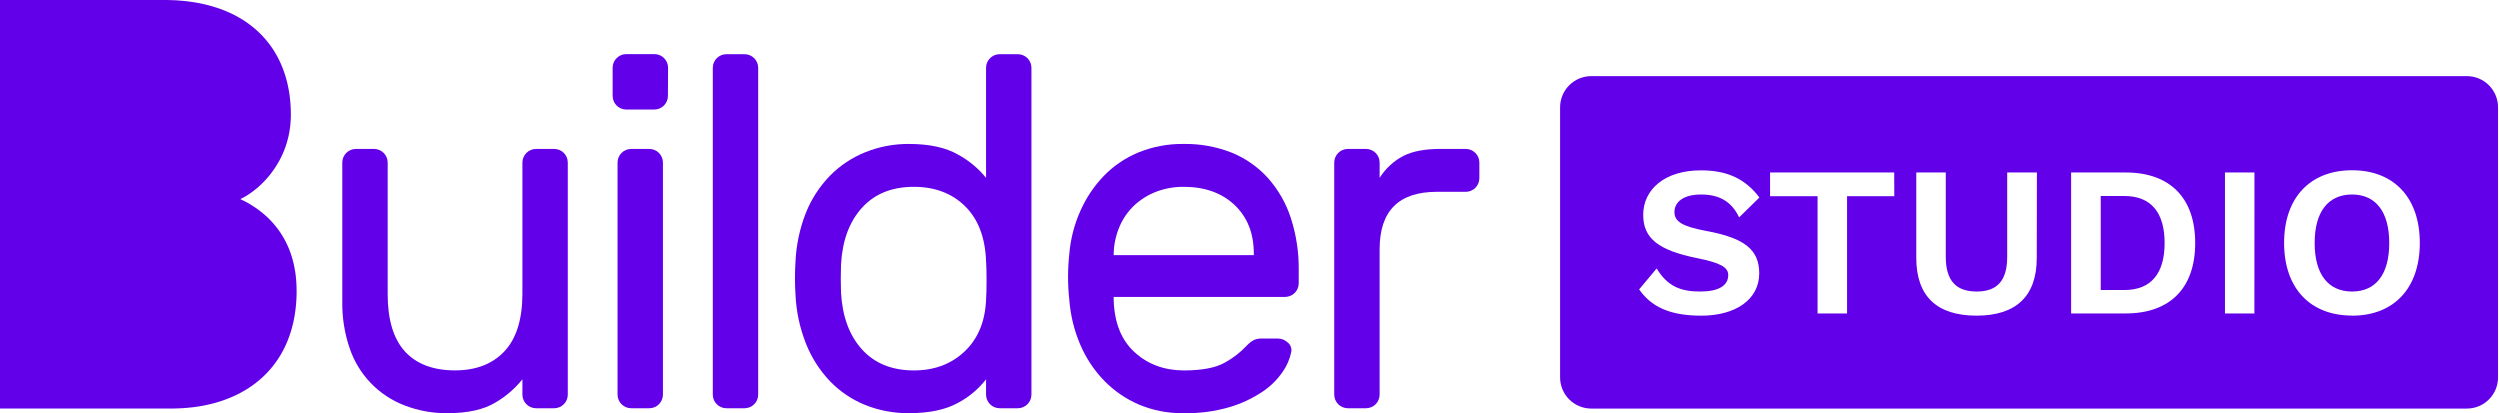 <svg width="605" height="100" viewBox="0 0 605 100" fill="none" xmlns="http://www.w3.org/2000/svg">
<g clip-path="url(#clip0)">
<path d="M569.198 47.069C563.452 47.069 560.148 51.207 560.148 58.809C560.148 66.412 563.458 70.549 569.198 70.549C574.939 70.549 578.197 66.412 578.197 58.809C578.197 51.207 574.887 47.069 569.198 47.069Z" fill="#6200EA"/>
<path d="M596.982 18.423H385.104C384.112 18.421 383.129 18.614 382.212 18.992C381.294 19.37 380.46 19.926 379.758 20.627C379.056 21.328 378.498 22.16 378.118 23.077C377.738 23.993 377.542 24.976 377.542 25.968V91.328C377.542 93.329 378.337 95.249 379.752 96.664C381.167 98.079 383.086 98.874 385.087 98.874H596.965C597.957 98.876 598.94 98.682 599.858 98.304C600.775 97.926 601.609 97.371 602.311 96.67C603.014 95.969 603.571 95.136 603.951 94.22C604.332 93.303 604.527 92.321 604.527 91.328V25.968C604.527 23.967 603.732 22.048 602.317 20.633C600.902 19.218 598.983 18.423 596.982 18.423ZM413.061 55.913C422.255 57.637 425.732 60.464 425.732 66.153C425.732 72.566 419.888 76.393 411.722 76.393C403.964 76.393 399.568 74.169 396.672 70.032L400.913 64.964C403.602 69.411 406.86 70.549 411.458 70.549C415.854 70.549 418.233 69.153 418.233 66.567C418.233 64.705 416.428 63.619 410.762 62.481C401.275 60.568 397.655 57.671 397.655 51.982C397.655 45.931 402.775 41.225 411.613 41.225C417.974 41.225 422.318 43.242 425.784 47.793L420.87 52.603C419.112 48.931 416.273 47.069 411.676 47.069C407.389 47.069 405.217 48.879 405.217 51.31C405.205 53.586 407.067 54.827 413.061 55.913ZM458.418 47.483H446.988V75.853H439.851V47.483H428.358V41.736H458.4L458.418 47.483ZM492.896 62.424C492.896 71.733 487.828 76.388 478.312 76.388C468.796 76.388 463.739 71.739 463.739 62.429V41.742H470.876V62.119C470.876 67.866 473.307 70.549 478.346 70.549C483.386 70.549 485.742 67.86 485.742 62.119V41.742H492.931L492.896 62.424ZM514.428 75.853H501.212V41.742H514.428C525.134 41.742 531.237 47.897 531.237 58.809C531.237 69.722 525.134 75.853 514.428 75.853ZM545.563 75.853H538.443V41.742H545.58L545.563 75.853ZM569.198 76.37C559.061 76.37 552.752 69.75 552.752 58.786C552.752 47.822 559.073 41.202 569.198 41.202C579.323 41.202 585.593 47.822 585.593 58.786C585.593 69.75 579.335 76.393 569.198 76.393V76.37Z" fill="#6200EA"/>
<path d="M514.067 47.431H508.378V70.188H514.067C520.583 70.188 523.836 66.165 523.836 58.809C523.836 51.454 520.583 47.431 514.067 47.431Z" fill="#6200EA"/>
<path d="M82.835 39.3C82.845 38.439 83.192 37.616 83.8 37.007C84.409 36.399 85.232 36.052 86.093 36.042H90.558C91.419 36.052 92.242 36.399 92.85 37.007C93.459 37.616 93.806 38.439 93.816 39.3V71.158C93.816 77.353 95.205 81.979 97.982 85.036C100.76 88.093 104.801 89.625 110.107 89.633C115.18 89.633 119.162 88.101 122.054 85.036C124.947 81.971 126.402 77.345 126.422 71.158V39.3C126.435 38.44 126.782 37.619 127.391 37.011C127.999 36.403 128.82 36.055 129.68 36.042H134.145C135.007 36.049 135.831 36.395 136.44 37.004C137.05 37.614 137.396 38.438 137.403 39.3V95.535C137.396 96.397 137.05 97.221 136.44 97.83C135.831 98.44 135.007 98.785 134.145 98.793H129.68C128.82 98.78 127.999 98.432 127.391 97.824C126.782 97.216 126.435 96.395 126.422 95.535V91.794C124.613 94.048 122.404 95.95 119.905 97.402C117.074 99.126 113.205 99.988 108.297 99.988C104.75 100.03 101.228 99.394 97.919 98.115C94.832 96.937 92.042 95.094 89.748 92.716C87.454 90.339 85.712 87.485 84.645 84.358C83.386 80.699 82.774 76.849 82.835 72.98V39.3Z" fill="#6200EA"/>
<path d="M161.636 23.25C161.626 24.111 161.279 24.934 160.67 25.543C160.062 26.151 159.239 26.498 158.378 26.508H151.482C150.627 26.489 149.813 26.139 149.212 25.531C148.611 24.923 148.269 24.105 148.259 23.25V16.354C148.269 15.493 148.616 14.671 149.224 14.062C149.833 13.453 150.656 13.107 151.517 13.096H158.413C159.273 13.107 160.096 13.453 160.705 14.062C161.314 14.671 161.66 15.493 161.671 16.354L161.636 23.25ZM160.43 95.535C160.419 96.396 160.073 97.219 159.464 97.827C158.855 98.436 158.032 98.783 157.171 98.793H152.706C151.845 98.783 151.023 98.436 150.414 97.827C149.805 97.219 149.459 96.396 149.448 95.535V39.3C149.459 38.439 149.805 37.617 150.414 37.008C151.023 36.399 151.845 36.052 152.706 36.042H157.171C158.032 36.052 158.855 36.399 159.464 37.008C160.073 37.617 160.419 38.439 160.43 39.3V95.535Z" fill="#6200EA"/>
<path d="M183.479 95.535C183.468 96.396 183.122 97.219 182.513 97.828C181.904 98.436 181.081 98.783 180.22 98.793H175.755C174.894 98.783 174.072 98.436 173.463 97.828C172.854 97.219 172.508 96.396 172.497 95.535V16.372C172.508 15.511 172.854 14.688 173.463 14.079C174.072 13.471 174.894 13.124 175.755 13.114H180.22C181.081 13.124 181.904 13.471 182.513 14.079C183.122 14.688 183.468 15.511 183.479 16.372V95.535Z" fill="#6200EA"/>
<path d="M219.923 34.835C224.903 34.835 228.885 35.699 231.869 37.427C234.468 38.838 236.764 40.746 238.627 43.041V16.372C238.638 15.511 238.984 14.688 239.593 14.079C240.202 13.471 241.025 13.124 241.886 13.114H246.351C247.211 13.124 248.034 13.471 248.643 14.079C249.252 14.688 249.598 15.511 249.609 16.372V95.535C249.598 96.396 249.252 97.219 248.643 97.828C248.034 98.436 247.211 98.783 246.351 98.793H241.886C241.025 98.783 240.202 98.436 239.593 97.828C238.984 97.219 238.638 96.396 238.627 95.535V91.794C236.769 94.184 234.417 96.144 231.732 97.541C228.766 99.173 224.83 99.989 219.923 99.989C216.307 100.019 212.721 99.342 209.366 97.995C206.157 96.698 203.258 94.74 200.856 92.248C198.363 89.631 196.396 86.558 195.063 83.198C193.549 79.388 192.685 75.352 192.506 71.256C192.426 70.05 192.385 68.741 192.385 67.332C192.385 65.929 192.426 64.619 192.506 63.413C192.677 59.316 193.533 55.278 195.04 51.466C196.376 48.134 198.352 45.096 200.856 42.524C203.273 40.069 206.17 38.138 209.366 36.852C212.72 35.497 216.306 34.812 219.923 34.835ZM238.627 72.607C238.708 71.4 238.748 69.81 238.748 67.837C238.748 65.864 238.708 64.276 238.627 63.073C238.386 57.361 236.677 52.956 233.501 49.856C230.326 46.757 226.202 45.21 221.129 45.213C215.839 45.213 211.661 46.903 208.596 50.282C205.531 53.661 203.842 58.246 203.528 64.039C203.447 66.291 203.447 68.544 203.528 70.797C203.85 76.589 205.539 81.175 208.596 84.554C211.653 87.933 215.831 89.63 221.129 89.645C226.11 89.645 230.213 88.113 233.438 85.048C236.664 81.983 238.394 77.836 238.627 72.607Z" fill="#6200EA"/>
<path d="M258.78 61.384C259.081 57.797 259.988 54.288 261.464 51.006C262.849 47.882 264.768 45.023 267.135 42.558C269.513 40.114 272.366 38.184 275.519 36.887C278.985 35.48 282.698 34.782 286.438 34.835C290.419 34.77 294.374 35.487 298.08 36.944C301.409 38.298 304.392 40.382 306.809 43.041C309.307 45.841 311.197 49.128 312.36 52.695C313.692 56.775 314.344 61.046 314.291 65.337V68.596C314.28 69.457 313.934 70.279 313.325 70.888C312.716 71.497 311.893 71.843 311.033 71.854H269.509V72.578C269.67 78.049 271.338 82.251 274.514 85.186C277.69 88.12 281.657 89.607 286.415 89.645C290.84 89.645 294.157 89.02 296.368 87.772C298.374 86.687 300.189 85.282 301.741 83.611C302.232 83.085 302.802 82.637 303.43 82.284C304.119 82.004 304.86 81.881 305.602 81.922H309.222C310.12 81.926 310.983 82.271 311.636 82.887C311.974 83.156 312.232 83.512 312.381 83.918C312.53 84.323 312.565 84.762 312.481 85.186C312.129 86.897 311.43 88.518 310.429 89.949C309.124 91.857 307.464 93.496 305.539 94.776C303.088 96.417 300.402 97.678 297.574 98.517C293.951 99.573 290.188 100.069 286.415 99.989C282.687 100.046 278.988 99.326 275.554 97.874C272.404 96.513 269.553 94.545 267.164 92.081C264.738 89.557 262.791 86.613 261.418 83.393C259.937 79.924 259.04 76.235 258.763 72.474C258.367 68.788 258.373 65.069 258.78 61.384ZM269.52 61.746H303.424V61.384C303.424 56.476 301.875 52.553 298.775 49.615C295.676 46.677 291.554 45.209 286.409 45.213C284.185 45.195 281.976 45.584 279.892 46.362C277.931 47.099 276.128 48.205 274.583 49.621C273.032 51.061 271.799 52.809 270.962 54.752C270.057 56.849 269.564 59.1 269.509 61.384L269.52 61.746Z" fill="#6200EA"/>
<path d="M354.717 36.042C355.583 36.044 356.413 36.388 357.028 36.997C357.643 37.607 357.993 38.434 358.004 39.3V43.161C357.993 44.022 357.647 44.845 357.038 45.454C356.429 46.063 355.607 46.409 354.746 46.42H347.718C338.485 46.42 333.869 51.046 333.869 60.297V95.535C333.858 96.396 333.512 97.218 332.903 97.827C332.294 98.436 331.471 98.782 330.61 98.793H326.145C325.285 98.782 324.462 98.436 323.853 97.827C323.244 97.218 322.898 96.396 322.887 95.535V39.3C322.898 38.439 323.244 37.616 323.853 37.007C324.462 36.399 325.285 36.052 326.145 36.042H330.61C331.471 36.052 332.294 36.399 332.903 37.007C333.512 37.616 333.858 38.439 333.869 39.3V43.041C335.283 40.796 337.266 38.964 339.615 37.731C341.864 36.605 344.8 36.042 348.425 36.042H354.717Z" fill="#6200EA"/>
<path fill-rule="evenodd" clip-rule="evenodd" d="M39.783 0H0V98.862H41.456L42.208 98.857L42.955 98.834L43.697 98.805L44.432 98.765L45.162 98.707L45.88 98.638L46.593 98.564L47.305 98.472L48.001 98.368L48.696 98.253L49.38 98.127L50.058 97.989L50.73 97.834L51.391 97.673L52.046 97.501L52.69 97.311L53.328 97.115L53.96 96.903L54.58 96.679L55.19 96.449L55.793 96.202L56.391 95.943L56.977 95.679L57.551 95.397L58.12 95.104L58.672 94.8L59.224 94.484L59.758 94.162L60.287 93.823L60.804 93.472L61.315 93.11L61.809 92.737L62.298 92.357L62.775 91.961L63.24 91.553L63.694 91.133L64.142 90.708L64.573 90.266L64.993 89.817L65.407 89.352L65.803 88.881L66.194 88.392L66.568 87.898L66.93 87.392L67.286 86.87L67.625 86.341L67.953 85.801L68.263 85.249L68.567 84.692L68.86 84.117L69.136 83.531L69.401 82.933L69.648 82.33L69.883 81.715L70.107 81.089L70.32 80.451L70.521 79.801L70.699 79.141L70.872 78.468L71.027 77.79L71.165 77.095L71.297 76.394L71.406 75.681L71.504 74.957L71.59 74.222L71.659 73.48L71.711 72.722L71.751 71.957L71.774 71.182L71.78 70.394L71.762 69.423L71.722 68.469L71.653 67.544L71.561 66.642L71.441 65.769L71.291 64.918L71.124 64.091L70.935 63.286L70.722 62.51L70.492 61.752L70.24 61.016L69.964 60.304L69.676 59.614L69.366 58.947L69.044 58.304L68.705 57.678L68.349 57.074L67.981 56.488L67.602 55.925L67.205 55.385L66.803 54.862L66.384 54.356L65.964 53.868L65.527 53.402L65.091 52.954L64.642 52.523L64.189 52.109L63.729 51.713L63.263 51.333L62.798 50.966L62.332 50.621L61.861 50.293L61.39 49.977L60.919 49.678L59.982 49.121L59.057 48.621L58.149 48.179L58.569 47.972L59.442 47.495L60.338 46.926L61.252 46.276L61.712 45.914L62.172 45.541L62.631 45.139L63.091 44.719L63.545 44.277L63.999 43.817L64.441 43.334L64.884 42.829L65.315 42.311L65.734 41.766L66.142 41.202L66.545 40.622L66.93 40.019L67.303 39.398L67.665 38.754L68.004 38.093L68.326 37.415L68.63 36.714L68.918 35.99L69.177 35.255L69.418 34.496L69.636 33.72L69.832 32.927L69.993 32.111L70.13 31.284L70.24 30.428L70.32 29.56L70.372 28.675L70.389 27.773L70.377 27.049L70.36 26.331L70.326 25.624L70.28 24.928L70.217 24.233L70.142 23.549L70.056 22.877L69.952 22.21L69.837 21.549L69.705 20.9L69.567 20.256L69.412 19.619L69.24 18.992L69.061 18.377L68.866 17.768L68.659 17.171L68.441 16.579L68.205 15.993L67.964 15.424L67.7 14.855L67.43 14.303L67.148 13.757L66.849 13.217L66.545 12.694L66.223 12.171L65.889 11.665L65.545 11.166L65.183 10.677L64.815 10.2L64.43 9.729L64.033 9.269L63.631 8.821L63.212 8.379L62.781 7.953L62.338 7.534L61.884 7.126L61.419 6.729L60.936 6.339L60.448 5.965L59.948 5.597L59.436 5.241L58.907 4.896L58.373 4.563L57.827 4.241L57.27 3.931L56.701 3.632L56.115 3.339L55.523 3.063L54.919 2.799L54.305 2.54L53.684 2.299L53.046 2.069L52.397 1.851L51.742 1.644L51.069 1.448L50.391 1.264L49.702 1.092L49.001 0.931L48.288 0.782L47.57 0.65L46.834 0.529L46.093 0.42L45.34 0.322L44.576 0.236L43.8 0.167L43.019 0.104L42.225 0.058L41.421 0.029L40.611 0.006L39.783 0Z" fill="#6200EA"/>
</g>
<defs>
<clipPath id="clip0">
<rect width="604.528" height="100" fill="white"/>
</clipPath>
</defs>
</svg>
